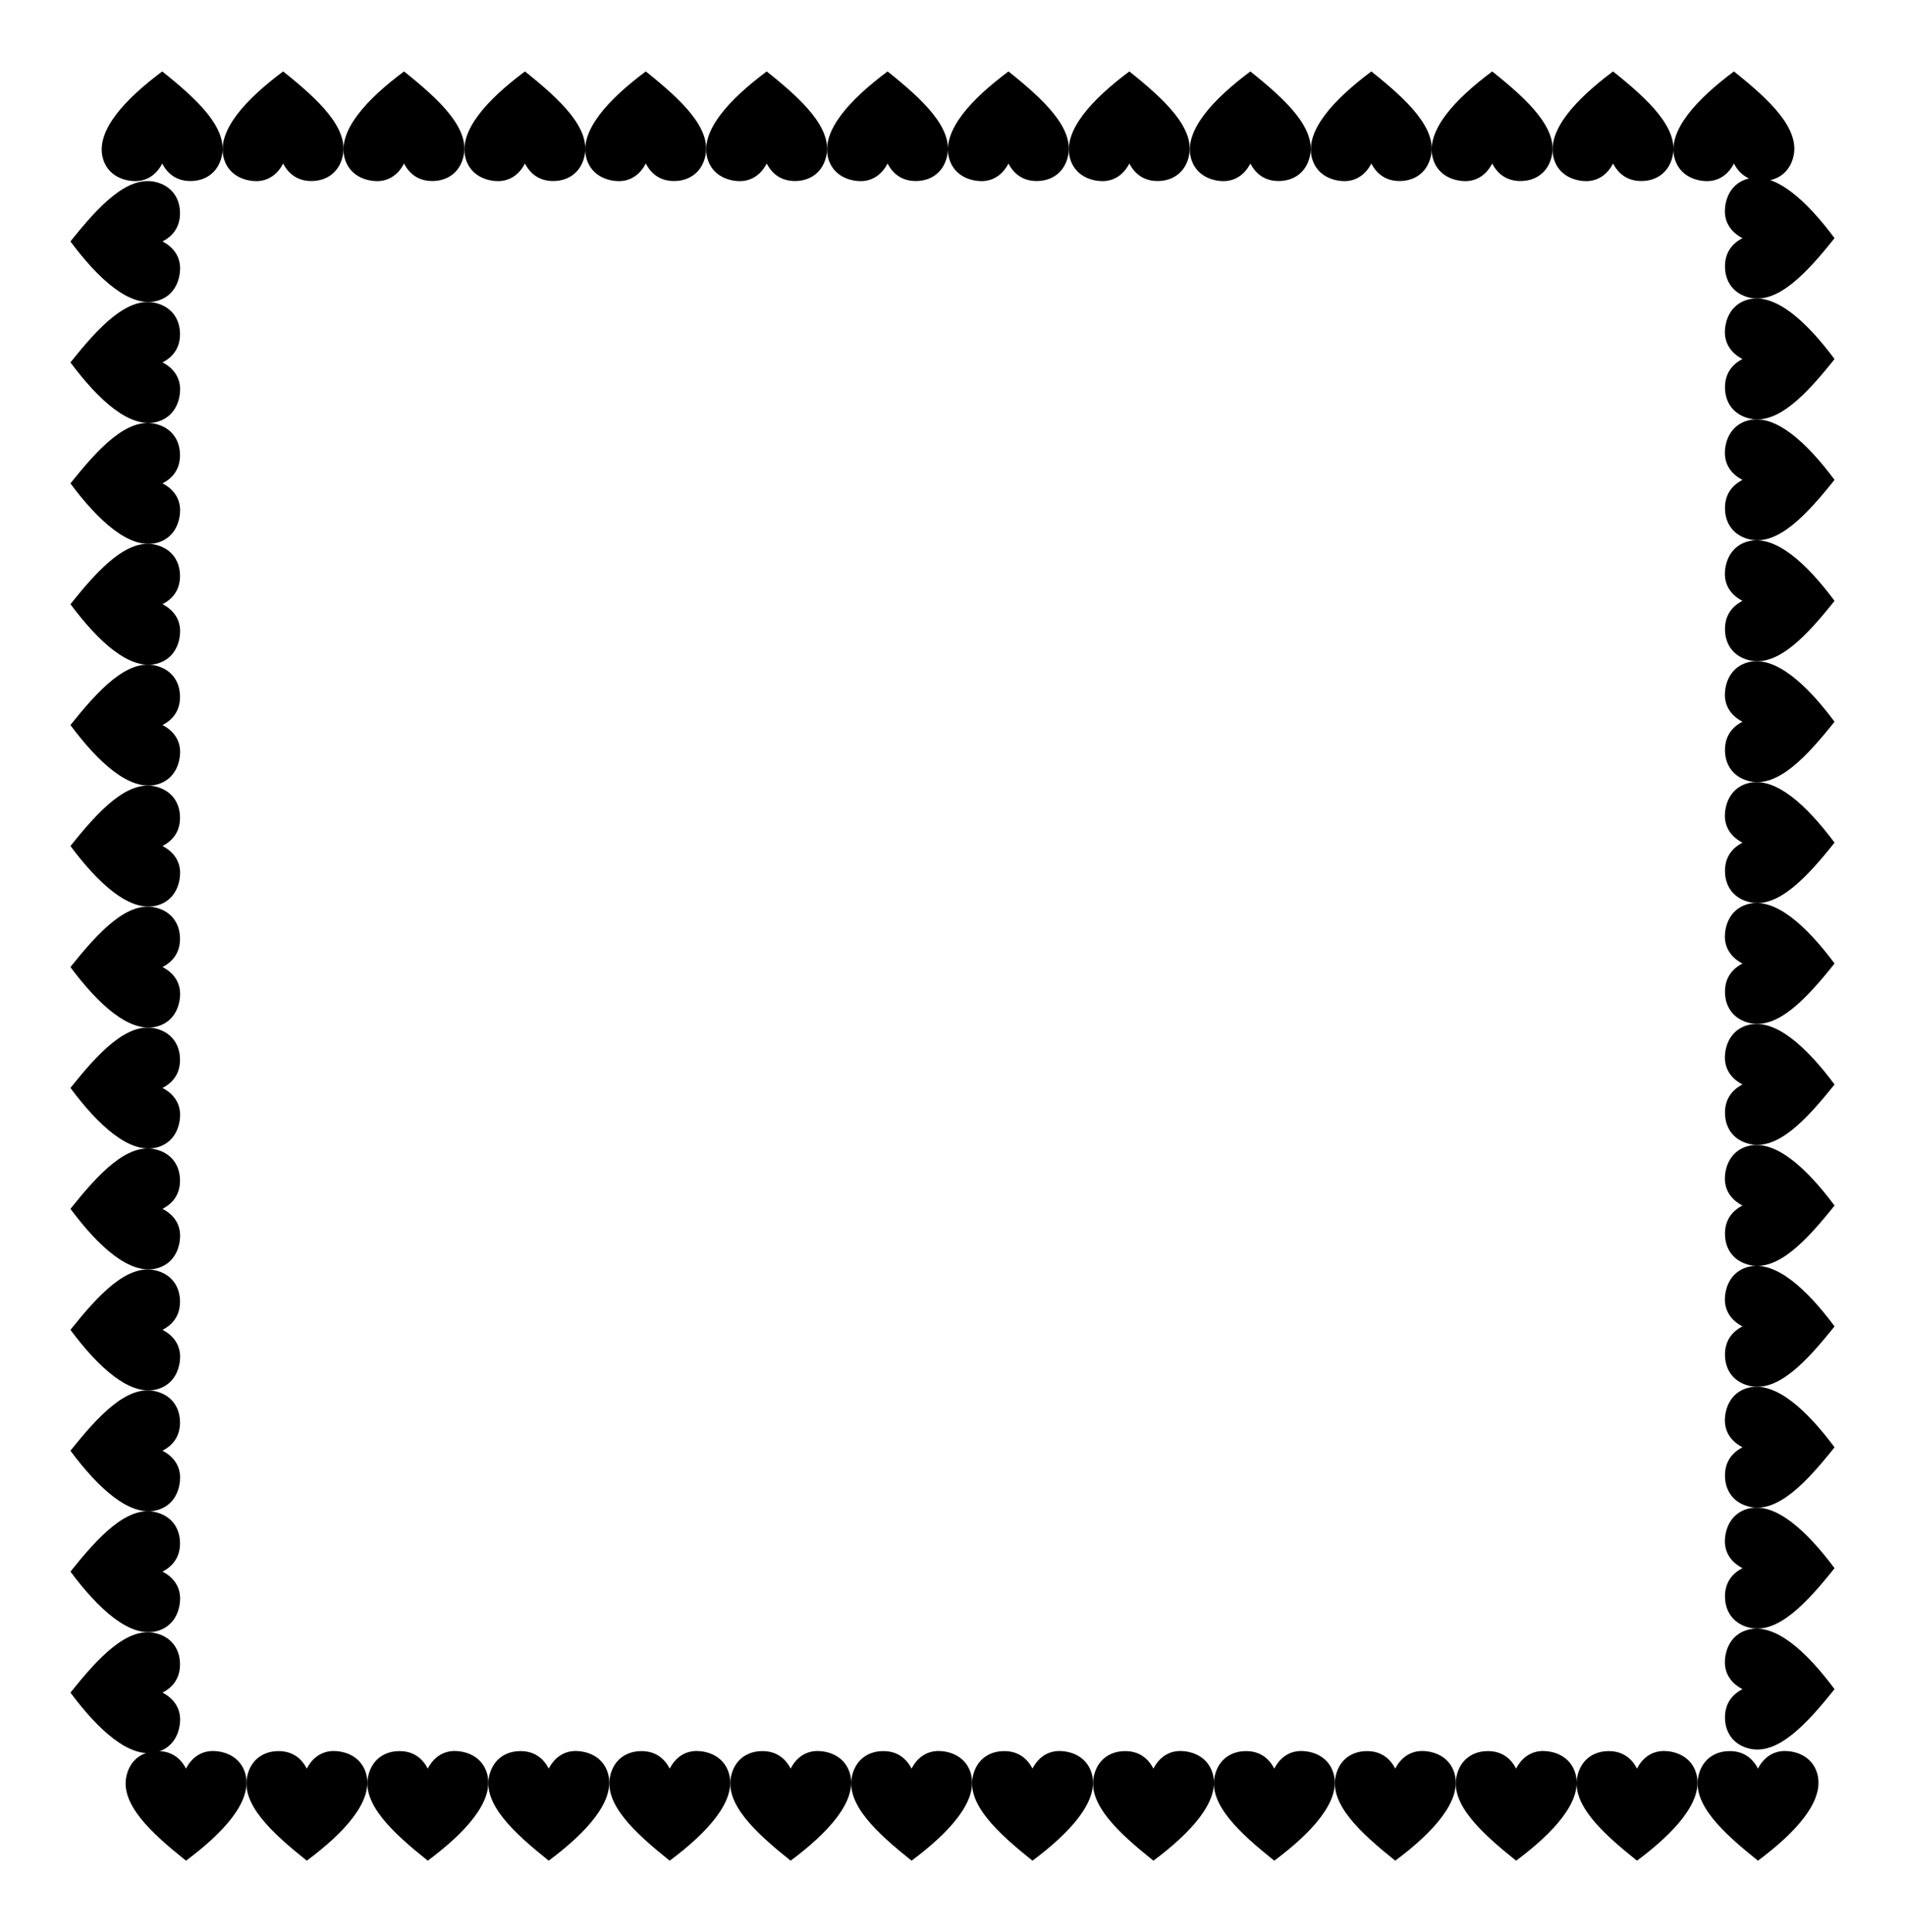 <?xml version="1.0" encoding="UTF-8"?>
<!DOCTYPE svg  PUBLIC '-//W3C//DTD SVG 1.1//EN'  'http://www.w3.org/Graphics/SVG/1.1/DTD/svg11.dtd'>
<svg enable-background="new 0 0 1703.809 1727.777" version="1.1" viewBox="0 0 1703.8 1727.8" xml:space="preserve" xmlns="http://www.w3.org/2000/svg">

	<path d="m1563.6 1457.3c-11.815 3.034-19.297 12.577-20.716 25.705-0.123 1.141-0.183 2.251-0.183 3.333 0 11.412 6.664 19.531 15.772 24.173-9.506 4.85-15.671 13.128-15.671 25.198 0 0.799 0.027 1.615 0.082 2.447 0.791 12.005 7.97 22.317 21.963 25.566 25.172 5.844 50.904-21.819 75.936-53.211-24.862-33.385-52.964-59.431-77.183-53.211z" enable-background="new    "/>
	<path d="m1563.6 1349.1c-11.815 3.034-19.297 12.577-20.716 25.705-0.123 1.141-0.183 2.251-0.183 3.333 0 11.412 6.664 19.531 15.772 24.173-9.506 4.85-15.671 13.128-15.671 25.198 0 0.799 0.027 1.615 0.082 2.447 0.791 12.005 7.97 22.317 21.963 25.566 25.172 5.844 50.904-21.819 75.936-53.211-24.862-33.384-52.964-59.43-77.183-53.211z" enable-background="new    "/>
	<path d="m1563.6 1241c-11.815 3.034-19.297 12.577-20.716 25.705-0.123 1.141-0.183 2.251-0.183 3.333 0 11.412 6.664 19.531 15.772 24.173-9.506 4.85-15.671 13.128-15.671 25.198 0 0.799 0.027 1.615 0.082 2.447 0.791 12.005 7.97 22.317 21.963 25.566 25.172 5.844 50.904-21.819 75.936-53.211-24.862-33.385-52.964-59.431-77.183-53.211z" enable-background="new    "/>
	<path d="m1563.6 1132.9c-11.815 3.034-19.297 12.577-20.716 25.705-0.123 1.141-0.183 2.251-0.183 3.333 0 11.412 6.664 19.531 15.772 24.173-9.506 4.85-15.671 13.128-15.671 25.198 0 0.799 0.027 1.615 0.082 2.447 0.791 12.005 7.97 22.317 21.963 25.566 25.172 5.844 50.904-21.819 75.936-53.211-24.862-33.385-52.964-59.431-77.183-53.211z" enable-background="new    "/>
	<path d="m1563.6 1024.8c-11.815 3.034-19.297 12.577-20.716 25.705-0.123 1.141-0.183 2.251-0.183 3.333 0 11.412 6.664 19.531 15.772 24.173-9.506 4.85-15.671 13.128-15.671 25.198 0 0.799 0.027 1.615 0.082 2.447 0.791 12.005 7.97 22.317 21.963 25.566 25.172 5.845 50.904-21.819 75.936-53.211-24.862-33.385-52.964-59.431-77.183-53.211z" enable-background="new    "/>
	<path d="m1563.6 916.57c-11.815 3.034-19.297 12.577-20.716 25.705-0.123 1.141-0.183 2.251-0.183 3.333 0 11.412 6.664 19.531 15.772 24.173-9.506 4.85-15.671 13.128-15.671 25.198 0 0.799 0.027 1.615 0.082 2.447 0.791 12.005 7.97 22.317 21.963 25.566 25.172 5.845 50.904-21.819 75.936-53.211-24.862-33.384-52.964-59.43-77.183-53.211z" enable-background="new    "/>
	<path d="m1563.6 808.41c-11.815 3.034-19.297 12.577-20.716 25.705-0.123 1.141-0.183 2.251-0.183 3.333 0 11.412 6.664 19.531 15.772 24.173-9.506 4.85-15.671 13.128-15.671 25.198 0 0.799 0.027 1.615 0.082 2.447 0.791 12.005 7.97 22.317 21.963 25.566 25.172 5.844 50.904-21.819 75.936-53.211-24.862-33.385-52.964-59.431-77.183-53.211z" enable-background="new    "/>
	<path d="m1563.6 700.32c-11.815 3.034-19.297 12.577-20.716 25.705-0.123 1.141-0.183 2.251-0.183 3.333 0 11.412 6.664 19.531 15.772 24.173-9.506 4.85-15.671 13.128-15.671 25.198 0 0.799 0.027 1.615 0.082 2.447 0.791 12.005 7.97 22.317 21.963 25.566 25.172 5.845 50.904-21.819 75.936-53.211-24.862-33.385-52.964-59.431-77.183-53.211z" enable-background="new    "/>
	<path d="m1563.6 592.2c-11.815 3.034-19.297 12.577-20.716 25.705-0.123 1.141-0.183 2.251-0.183 3.333 0 11.412 6.664 19.531 15.772 24.173-9.506 4.85-15.671 13.128-15.671 25.198 0 0.799 0.027 1.615 0.082 2.447 0.791 12.005 7.97 22.317 21.963 25.566 25.172 5.844 50.904-21.819 75.936-53.211-24.862-33.385-52.964-59.431-77.183-53.211z" enable-background="new    "/>
	<path d="m1563.6 484.09c-11.815 3.034-19.297 12.577-20.716 25.705-0.123 1.141-0.183 2.251-0.183 3.333 0 11.412 6.664 19.531 15.772 24.173-9.506 4.85-15.671 13.128-15.671 25.198 0 0.799 0.027 1.615 0.082 2.447 0.791 12.005 7.97 22.317 21.963 25.566 25.172 5.845 50.904-21.819 75.936-53.211-24.862-33.385-52.964-59.431-77.183-53.211z" enable-background="new    "/>
	<path d="m1563.6 375.93c-11.815 3.034-19.297 12.577-20.716 25.705-0.123 1.141-0.183 2.251-0.183 3.333 0 11.412 6.664 19.531 15.772 24.173-9.506 4.85-15.671 13.128-15.671 25.198 0 0.799 0.027 1.615 0.082 2.447 0.791 12.005 7.97 22.317 21.963 25.566 25.172 5.845 50.904-21.819 75.936-53.211-24.862-33.385-52.964-59.431-77.183-53.211z" enable-background="new    "/>
	<path d="m1563.6 267.84c-11.815 3.034-19.297 12.577-20.716 25.705-0.123 1.141-0.183 2.251-0.183 3.333 0 11.412 6.664 19.531 15.772 24.173-9.506 4.85-15.671 13.128-15.671 25.198 0 0.799 0.027 1.615 0.082 2.447 0.791 12.005 7.97 22.317 21.963 25.566 25.172 5.844 50.904-21.819 75.936-53.211-24.862-33.385-52.964-59.431-77.183-53.211z" enable-background="new    "/>
	<path d="m1563.6 159.75c-11.815 3.034-19.297 12.577-20.716 25.705-0.123 1.141-0.183 2.251-0.183 3.333 0 11.412 6.664 19.531 15.772 24.173-9.506 4.85-15.671 13.128-15.671 25.198 0 0.799 0.027 1.615 0.082 2.447 0.791 12.005 7.97 22.317 21.963 25.566 25.172 5.844 50.904-21.819 75.936-53.211-24.862-33.385-52.964-59.431-77.183-53.211z" enable-background="new    "/>
	<path d="m1497.6 141.07c3.033 11.815 12.575 19.299 25.703 20.719 1.141 0.123 2.251 0.183 3.333 0.183 11.412 1e-3 19.532-6.662 24.175-15.77 4.849 9.506 13.126 15.673 25.196 15.674 0.799 0 1.615-0.027 2.447-0.082 12.005-0.79 22.318-7.967 25.569-21.961 5.847-25.171-21.814-50.906-53.203-75.942-33.388 24.861-59.438 52.96-53.22 77.179z" enable-background="new    "/>
	<path d="m1389.5 141.07c3.034 11.815 12.577 19.297 25.705 20.716 1.141 0.123 2.251 0.183 3.333 0.183 11.412 0 19.531-6.664 24.173-15.772 4.85 9.506 13.128 15.671 25.198 15.671 0.799 0 1.615-0.027 2.447-0.082 12.005-0.791 22.317-7.97 25.566-21.963 5.844-25.172-21.819-50.904-53.211-75.936-33.385 24.862-59.431 52.964-53.211 77.183z" enable-background="new    "/>
	<path d="m1281.4 141.07c3.034 11.815 12.577 19.297 25.705 20.716 1.141 0.123 2.251 0.183 3.333 0.183 11.412 0 19.531-6.664 24.173-15.772 4.85 9.506 13.128 15.671 25.198 15.671 0.799 0 1.615-0.027 2.447-0.082 12.005-0.791 22.317-7.97 25.566-21.963 5.844-25.172-21.819-50.904-53.211-75.936-33.385 24.862-59.431 52.964-53.211 77.183z" enable-background="new    "/>
	<path d="m1173.3 141.07c3.034 11.815 12.577 19.297 25.705 20.716 1.141 0.123 2.251 0.183 3.333 0.183 11.412 0 19.531-6.664 24.173-15.772 4.85 9.506 13.128 15.671 25.198 15.671 0.799 0 1.615-0.027 2.447-0.082 12.005-0.791 22.317-7.97 25.566-21.963 5.844-25.172-21.819-50.904-53.211-75.936-33.384 24.862-59.431 52.964-53.211 77.183z" enable-background="new    "/>
	<path d="m1065.1 141.07c3.034 11.815 12.577 19.297 25.705 20.716 1.141 0.123 2.251 0.183 3.333 0.183 11.412 0 19.531-6.664 24.173-15.772 4.85 9.506 13.128 15.671 25.198 15.671 0.799 0 1.615-0.027 2.447-0.082 12.005-0.791 22.317-7.97 25.566-21.963 5.844-25.172-21.819-50.904-53.211-75.936-33.384 24.862-59.43 52.964-53.211 77.183z" enable-background="new    "/>
	<path d="m956.87 141.07c3.034 11.815 12.577 19.297 25.705 20.716 1.141 0.123 2.251 0.183 3.333 0.183 11.412 0 19.531-6.664 24.173-15.772 4.85 9.506 13.128 15.671 25.198 15.671 0.799 0 1.615-0.027 2.447-0.082 12.005-0.791 22.317-7.97 25.566-21.963 5.844-25.172-21.819-50.904-53.211-75.936-33.385 24.862-59.431 52.964-53.211 77.183z" enable-background="new    "/>
	<path d="m848.74 141.07c3.034 11.815 12.577 19.297 25.705 20.716 1.141 0.123 2.251 0.183 3.333 0.183 11.412 0 19.531-6.664 24.173-15.772 4.85 9.506 13.128 15.671 25.198 15.671 0.799 0 1.615-0.027 2.447-0.082 12.005-0.791 22.317-7.97 25.566-21.963 5.844-25.172-21.819-50.904-53.211-75.936-33.384 24.862-59.431 52.964-53.211 77.183z" enable-background="new    "/>
	<path d="m740.61 141.07c3.034 11.815 12.577 19.297 25.705 20.716 1.141 0.123 2.251 0.183 3.333 0.183 11.412 0 19.531-6.664 24.173-15.772 4.85 9.506 13.128 15.671 25.198 15.671 0.799 0 1.615-0.027 2.447-0.082 12.005-0.791 22.317-7.97 25.566-21.963 5.844-25.172-21.819-50.904-53.211-75.936-33.385 24.862-59.431 52.964-53.211 77.183z" enable-background="new    "/>
	<path d="m632.53 141.07c3.034 11.815 12.577 19.297 25.705 20.716 1.141 0.123 2.251 0.183 3.333 0.183 11.412 0 19.531-6.664 24.173-15.772 4.85 9.506 13.128 15.671 25.198 15.671 0.799 0 1.615-0.027 2.447-0.082 12.005-0.791 22.317-7.97 25.566-21.963 5.844-25.172-21.819-50.904-53.211-75.936-33.384 24.862-59.43 52.964-53.211 77.183z" enable-background="new    "/>
	<path d="m524.37 141.07c3.034 11.815 12.577 19.297 25.705 20.716 1.141 0.123 2.251 0.183 3.333 0.183 11.412 0 19.531-6.664 24.173-15.772 4.85 9.506 13.128 15.671 25.198 15.671 0.799 0 1.615-0.027 2.447-0.082 12.005-0.791 22.317-7.97 25.566-21.963 5.844-25.172-21.819-50.904-53.211-75.936-33.385 24.862-59.431 52.964-53.211 77.183z" enable-background="new    "/>
	<path d="m416.29 141.07c3.034 11.815 12.577 19.297 25.705 20.716 1.141 0.123 2.251 0.183 3.333 0.183 11.412 0 19.531-6.664 24.173-15.772 4.85 9.506 13.128 15.671 25.198 15.671 0.799 0 1.615-0.027 2.447-0.082 12.005-0.791 22.317-7.97 25.566-21.963 5.844-25.172-21.819-50.904-53.211-75.936-33.385 24.862-59.431 52.964-53.211 77.183z" enable-background="new    "/>
	<path d="m308.15 141.07c3.034 11.815 12.577 19.297 25.705 20.716 1.141 0.123 2.251 0.183 3.333 0.183 11.412 0 19.531-6.664 24.173-15.772 4.85 9.506 13.128 15.671 25.198 15.671 0.799 0 1.615-0.027 2.447-0.082 12.005-0.791 22.317-7.97 25.566-21.963 5.844-25.172-21.819-50.904-53.211-75.936-33.384 24.862-59.431 52.964-53.211 77.183z" enable-background="new    "/>
	<path d="m200.03 141.07c3.034 11.815 12.577 19.297 25.705 20.716 1.141 0.123 2.251 0.183 3.333 0.183 11.412 0 19.531-6.664 24.173-15.772 4.85 9.506 13.128 15.671 25.198 15.671 0.799 0 1.615-0.027 2.447-0.082 12.005-0.791 22.317-7.97 25.566-21.963 5.845-25.172-21.819-50.904-53.211-75.936-33.385 24.862-59.431 52.964-53.211 77.183z" enable-background="new    "/>
	<path d="m91.882 141.07c3.034 11.815 12.577 19.297 25.705 20.716 1.141 0.123 2.251 0.183 3.333 0.183 11.412 0 19.531-6.664 24.173-15.772 4.85 9.506 13.128 15.671 25.198 15.671 0.799 0 1.615-0.027 2.447-0.082 12.005-0.791 22.317-7.97 25.566-21.963 5.844-25.172-21.819-50.904-53.211-75.936-33.385 24.862-59.431 52.964-53.211 77.183z" enable-background="new    "/>
	<path d="m140.18 269.12c11.815-3.034 19.298-12.576 20.717-25.704 0.123-1.141 0.183-2.251 0.183-3.333 0-11.412-6.663-19.531-15.771-24.174 9.506-4.849 15.672-13.127 15.672-25.197 0-0.799-0.027-1.615-0.082-2.447-0.791-12.005-7.969-22.317-21.962-25.567-25.172-5.846-50.905 21.817-75.939 53.208 24.862 33.386 52.963 59.433 77.182 53.214z" enable-background="new    "/>
	<path d="m140.19 377.28c11.815-3.034 19.297-12.577 20.716-25.705 0.123-1.141 0.183-2.251 0.183-3.333 0-11.412-6.664-19.531-15.772-24.173 9.506-4.85 15.671-13.128 15.671-25.198 0-0.799-0.027-1.615-0.082-2.447-0.791-12.005-7.97-22.317-21.963-25.566-25.172-5.844-50.904 21.819-75.936 53.211 24.862 33.385 52.964 59.431 77.183 53.211z" enable-background="new    "/>
	<path d="m140.19 485.45c11.815-3.034 19.297-12.577 20.716-25.705 0.123-1.141 0.183-2.251 0.183-3.333 0-11.412-6.664-19.531-15.772-24.173 9.506-4.85 15.671-13.128 15.671-25.198 0-0.799-0.027-1.615-0.082-2.447-0.791-12.005-7.97-22.317-21.963-25.566-25.172-5.844-50.904 21.819-75.936 53.211 24.862 33.384 52.964 59.43 77.183 53.211z" enable-background="new    "/>
	<path d="m140.19 593.51c11.815-3.034 19.297-12.577 20.716-25.705 0.123-1.141 0.183-2.251 0.183-3.333 0-11.412-6.664-19.531-15.772-24.173 9.506-4.85 15.671-13.128 15.671-25.198 0-0.799-0.027-1.615-0.082-2.447-0.791-12.005-7.97-22.317-21.963-25.566-25.172-5.845-50.904 21.819-75.936 53.211 24.862 33.385 52.964 59.431 77.183 53.211z" enable-background="new    "/>
	<path d="m140.19 701.56c11.815-3.034 19.297-12.577 20.716-25.705 0.123-1.141 0.183-2.251 0.183-3.333 0-11.412-6.664-19.531-15.772-24.173 9.506-4.85 15.671-13.128 15.671-25.198 0-0.799-0.027-1.615-0.082-2.447-0.791-12.005-7.97-22.317-21.963-25.566-25.172-5.844-50.904 21.819-75.936 53.211 24.862 33.384 52.964 59.43 77.183 53.211z" enable-background="new    "/>
	<path d="m140.19 809.75c11.815-3.034 19.297-12.577 20.716-25.705 0.123-1.141 0.183-2.251 0.183-3.333 0-11.412-6.664-19.531-15.772-24.173 9.506-4.85 15.671-13.128 15.671-25.198 0-0.799-0.027-1.615-0.082-2.447-0.791-12.005-7.97-22.317-21.963-25.566-25.172-5.844-50.904 21.819-75.936 53.211 24.862 33.384 52.964 59.431 77.183 53.211z" enable-background="new    "/>
	<path d="m140.19 917.96c11.815-3.034 19.297-12.577 20.716-25.705 0.123-1.141 0.183-2.251 0.183-3.333 0-11.412-6.664-19.531-15.772-24.173 9.506-4.85 15.671-13.128 15.671-25.198 0-0.799-0.027-1.615-0.082-2.447-0.791-12.005-7.97-22.317-21.963-25.566-25.172-5.844-50.904 21.819-75.936 53.211 24.862 33.385 52.964 59.431 77.183 53.211z" enable-background="new    "/>
	<path d="m140.19 1026.1c11.815-3.034 19.297-12.577 20.716-25.705 0.123-1.141 0.183-2.251 0.183-3.333 0-11.412-6.664-19.531-15.772-24.173 9.506-4.85 15.671-13.128 15.671-25.198 0-0.799-0.027-1.615-0.082-2.447-0.791-12.005-7.97-22.317-21.963-25.566-25.172-5.844-50.904 21.819-75.936 53.211 24.862 33.385 52.964 59.431 77.183 53.211z" enable-background="new    "/>
	<path d="m140.19 1134.2c11.815-3.034 19.297-12.577 20.716-25.705 0.123-1.141 0.183-2.251 0.183-3.333 0-11.412-6.664-19.531-15.772-24.173 9.506-4.85 15.671-13.128 15.671-25.198 0-0.799-0.027-1.615-0.082-2.447-0.791-12.005-7.97-22.317-21.963-25.566-25.172-5.845-50.904 21.819-75.936 53.211 24.862 33.385 52.964 59.431 77.183 53.211z" enable-background="new    "/>
	<path d="m140.19 1242.4c11.815-3.034 19.297-12.577 20.716-25.705 0.123-1.141 0.183-2.251 0.183-3.333 0-11.412-6.664-19.531-15.772-24.173 9.506-4.85 15.671-13.128 15.671-25.198 0-0.799-0.027-1.615-0.082-2.447-0.791-12.005-7.97-22.317-21.963-25.566-25.172-5.844-50.904 21.819-75.936 53.211 24.862 33.385 52.964 59.431 77.183 53.211z" enable-background="new    "/>
	<path d="m140.19 1350.5c11.815-3.034 19.297-12.577 20.716-25.705 0.123-1.141 0.183-2.251 0.183-3.333 0-11.412-6.664-19.531-15.772-24.173 9.506-4.85 15.671-13.128 15.671-25.198 0-0.799-0.027-1.615-0.082-2.447-0.791-12.005-7.97-22.317-21.963-25.566-25.172-5.845-50.904 21.819-75.936 53.211 24.862 33.384 52.964 59.43 77.183 53.211z" enable-background="new    "/>
	<path d="m140.19 1458.6c11.815-3.034 19.297-12.577 20.716-25.705 0.123-1.141 0.183-2.251 0.183-3.333 0-11.412-6.664-19.531-15.772-24.173 9.506-4.85 15.671-13.128 15.671-25.198 0-0.799-0.027-1.615-0.082-2.447-0.791-12.005-7.97-22.317-21.963-25.566-25.172-5.844-50.904 21.819-75.936 53.211 24.862 33.384 52.964 59.431 77.183 53.211z" enable-background="new    "/>
	<path d="m140.19 1566.8c11.815-3.034 19.297-12.577 20.716-25.705 0.123-1.141 0.183-2.251 0.183-3.333 0-11.412-6.664-19.531-15.772-24.173 9.506-4.85 15.671-13.128 15.671-25.198 0-0.799-0.027-1.615-0.082-2.447-0.791-12.005-7.97-22.317-21.963-25.566-25.172-5.844-50.904 21.819-75.936 53.211 24.862 33.385 52.964 59.431 77.183 53.211z" enable-background="new    "/>
	<path d="m219.56 1586.7c-3.034-11.815-12.576-19.298-25.703-20.718-1.141-0.123-2.251-0.183-3.333-0.183-11.412-1e-3 -19.531 6.663-24.174 15.771-4.849-9.506-13.127-15.672-25.197-15.672-0.799 0-1.615 0.027-2.447 0.082-12.005 0.791-22.318 7.969-25.567 21.962-5.846 25.172 21.816 50.905 53.206 75.94 33.386-24.862 59.433-52.962 53.215-77.182z" enable-background="new    "/>
	<path d="m327.6 1586.7c-3.034-11.815-12.577-19.297-25.705-20.716-1.141-0.123-2.251-0.183-3.333-0.183-11.412 0-19.531 6.664-24.173 15.772-4.85-9.506-13.128-15.671-25.198-15.671-0.799 0-1.615 0.027-2.447 0.082-12.005 0.791-22.317 7.97-25.566 21.963-5.844 25.172 21.819 50.904 53.211 75.936 33.384-24.862 59.43-52.964 53.211-77.183z" enable-background="new    "/>
	<path d="m435.8 1586.7c-3.034-11.815-12.577-19.297-25.705-20.716-1.141-0.123-2.251-0.183-3.333-0.183-11.412 0-19.531 6.664-24.173 15.772-4.85-9.506-13.128-15.671-25.198-15.671-0.799 0-1.615 0.027-2.447 0.082-12.005 0.791-22.317 7.97-25.566 21.963-5.844 25.172 21.819 50.904 53.211 75.936 33.385-24.862 59.431-52.964 53.211-77.183z" enable-background="new    "/>
	<path d="m543.99 1586.7c-3.034-11.815-12.577-19.297-25.705-20.716-1.141-0.123-2.251-0.183-3.333-0.183-11.412 0-19.531 6.664-24.173 15.772-4.85-9.506-13.128-15.671-25.198-15.671-0.799 0-1.615 0.027-2.447 0.082-12.005 0.791-22.317 7.97-25.566 21.963-5.845 25.172 21.819 50.904 53.211 75.936 33.385-24.862 59.431-52.964 53.211-77.183z" enable-background="new    "/>
	<path d="m652.18 1586.7c-3.034-11.815-12.577-19.297-25.705-20.716-1.141-0.123-2.251-0.183-3.333-0.183-11.412 0-19.531 6.664-24.173 15.772-4.85-9.506-13.128-15.671-25.198-15.671-0.799 0-1.615 0.027-2.447 0.082-12.005 0.791-22.317 7.97-25.566 21.963-5.844 25.172 21.819 50.904 53.211 75.936 33.385-24.862 59.431-52.964 53.211-77.183z" enable-background="new    "/>
	<path d="m760.34 1586.7c-3.034-11.815-12.577-19.297-25.705-20.716-1.141-0.123-2.251-0.183-3.333-0.183-11.412 0-19.531 6.664-24.173 15.772-4.85-9.506-13.128-15.671-25.198-15.671-0.799 0-1.615 0.027-2.447 0.082-12.005 0.791-22.317 7.97-25.566 21.963-5.845 25.172 21.819 50.904 53.211 75.936 33.385-24.862 59.431-52.964 53.211-77.183z" enable-background="new    "/>
	<path d="m868.51 1586.7c-3.034-11.815-12.577-19.297-25.705-20.716-1.141-0.123-2.251-0.183-3.333-0.183-11.412 0-19.531 6.664-24.173 15.772-4.85-9.506-13.128-15.671-25.198-15.671-0.799 0-1.615 0.027-2.447 0.082-12.005 0.791-22.317 7.97-25.566 21.963-5.844 25.172 21.819 50.904 53.211 75.936 33.385-24.862 59.431-52.964 53.211-77.183z" enable-background="new    "/>
	<path d="m976.64 1586.7c-3.034-11.815-12.577-19.297-25.705-20.716-1.141-0.123-2.251-0.183-3.333-0.183-11.412 0-19.531 6.664-24.173 15.772-4.85-9.506-13.128-15.671-25.198-15.671-0.799 0-1.615 0.027-2.447 0.082-12.005 0.791-22.317 7.97-25.566 21.963-5.844 25.172 21.819 50.904 53.211 75.936 33.385-24.862 59.431-52.964 53.211-77.183z" enable-background="new    "/>
	<path d="m1084.8 1586.7c-3.034-11.815-12.577-19.297-25.705-20.716-1.141-0.123-2.251-0.183-3.333-0.183-11.412 0-19.531 6.664-24.173 15.772-4.85-9.506-13.128-15.671-25.198-15.671-0.799 0-1.615 0.027-2.447 0.082-12.005 0.791-22.317 7.97-25.566 21.963-5.845 25.172 21.819 50.904 53.211 75.936 33.385-24.862 59.431-52.964 53.211-77.183z" enable-background="new    "/>
	<path d="m1192.9 1586.7c-3.034-11.815-12.577-19.297-25.705-20.716-1.141-0.123-2.251-0.183-3.333-0.183-11.411 0-19.531 6.664-24.173 15.772-4.85-9.506-13.128-15.671-25.198-15.671-0.799 0-1.615 0.027-2.447 0.082-12.005 0.791-22.317 7.97-25.566 21.963-5.844 25.172 21.819 50.904 53.211 75.936 33.384-24.862 59.43-52.964 53.211-77.183z" enable-background="new    "/>
	<path d="m1301.1 1586.7c-3.034-11.815-12.577-19.297-25.705-20.716-1.141-0.123-2.251-0.183-3.333-0.183-11.412 0-19.531 6.664-24.173 15.772-4.85-9.506-13.128-15.671-25.198-15.671-0.799 0-1.615 0.027-2.447 0.082-12.005 0.791-22.317 7.97-25.566 21.963-5.844 25.172 21.819 50.904 53.211 75.936 33.385-24.862 59.431-52.964 53.211-77.183z" enable-background="new    "/>
	<path d="m1409.2 1586.7c-3.034-11.815-12.577-19.297-25.705-20.716-1.141-0.123-2.251-0.183-3.333-0.183-11.412 0-19.531 6.664-24.173 15.772-4.85-9.506-13.128-15.671-25.198-15.671-0.799 0-1.615 0.027-2.447 0.082-12.005 0.791-22.317 7.97-25.566 21.963-5.844 25.172 21.819 50.904 53.211 75.936 33.385-24.862 59.431-52.964 53.211-77.183z" enable-background="new    "/>
	<path d="m1517.3 1586.7c-3.034-11.815-12.577-19.297-25.705-20.716-1.141-0.123-2.251-0.183-3.333-0.183-11.412 0-19.531 6.664-24.173 15.772-4.85-9.506-13.128-15.671-25.198-15.671-0.799 0-1.615 0.027-2.447 0.082-12.005 0.791-22.317 7.97-25.566 21.963-5.844 25.172 21.819 50.904 53.211 75.936 33.385-24.862 59.431-52.964 53.211-77.183z" enable-background="new    "/>
	<path d="m1625.5 1586.7c-3.034-11.815-12.577-19.297-25.705-20.716-1.141-0.123-2.251-0.183-3.333-0.183-11.412 0-19.531 6.664-24.173 15.772-4.85-9.506-13.128-15.671-25.198-15.671-0.799 0-1.615 0.027-2.447 0.082-12.005 0.791-22.317 7.97-25.566 21.963-5.844 25.172 21.819 50.904 53.211 75.936 33.385-24.862 59.431-52.964 53.211-77.183z" enable-background="new    "/>

</svg>
